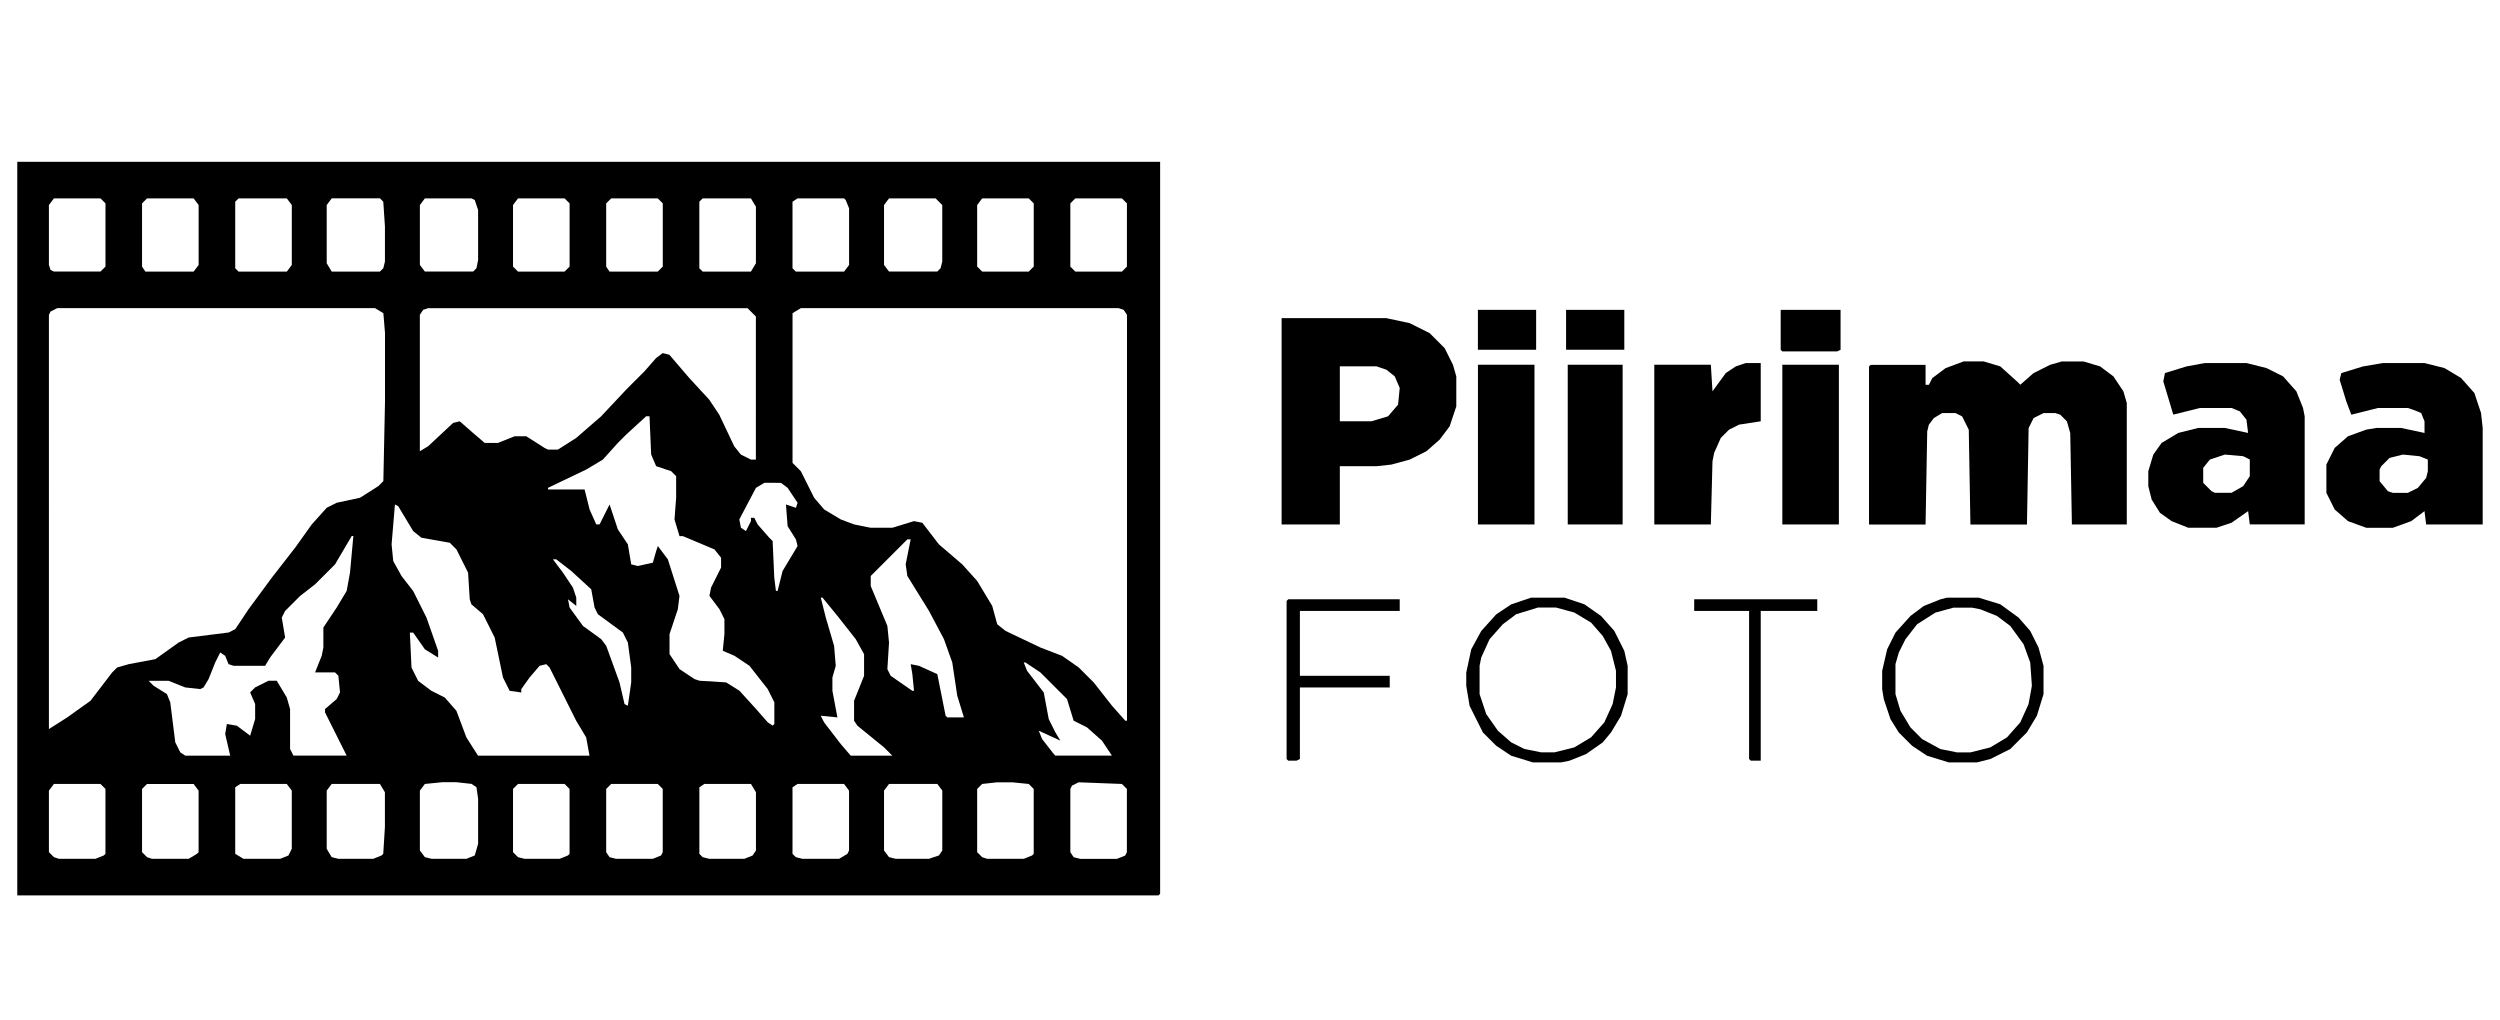 <svg xmlns="http://www.w3.org/2000/svg" xmlns:xlink="http://www.w3.org/1999/xlink" id="Layer_1" x="0px" y="0px" viewBox="0 0 7105 2900" style="enable-background:new 0 0 7105 2900;" xml:space="preserve"><path d="M49.1,459.8h3248V2540l-4.7,4.7H49.1V459.8z M153.2,563.8L139,582.7v170.2l4.7,14.2l9.5,4.7h132.4l14.2-14.2V578l-14.2-14.2 H153.2z M417.9,563.8L403.7,578v179.7l9.5,14.2h137.1l14.2-18.9V582.7l-14.2-18.9H417.9z M678,563.8l-9.5,9.5v189.1l9.5,9.5h137.1 l14.2-18.9V582.7l-14.2-18.9H678z M942.7,563.8l-14.2,18.9v165.5l14.2,23.6h137.1l9.5-9.5l4.7-18.9v-99.3l-4.7-70.9l-9.5-9.5H942.7z  M1207.5,563.8l-14.2,18.9v170.2l14.2,18.9h137.1l9.5-9.5l4.7-23.6V596.9l-9.5-28.4l-9.5-4.7H1207.5z M1472.2,563.8l-14.2,18.9 v174.9l14.2,14.2h132.4l14.2-14.2V578l-14.2-14.2H1472.2z M1737,563.8l-14.2,14.2v179.7l9.5,14.2h137.1l14.2-14.2V578l-14.2-14.2 H1737z M1997,563.8l-9.5,9.5v189.1l9.5,9.5h137.1l14.2-23.6V587.4l-14.2-23.6H1997z M2266.5,563.8l-14.2,9.5v189.1l9.5,9.5h137.1 l14.2-18.9V592.2l-9.5-23.6l-4.7-4.7H2266.5z M2526.6,563.8l-14.2,18.9v170.2l14.2,18.9h137.1l9.5-9.5l4.7-18.9V582.7l-18.9-18.9 H2526.6z M2791.3,563.8l-14.2,18.9v174.9l14.2,14.2h132.4l14.2-14.2V578l-14.2-14.2H2791.3z M3056.1,563.8l-14.2,14.2v179.7 l14.2,14.2h132.4l14.2-14.2V578l-14.2-14.2H3056.1z M162.6,875.8l-18.9,9.5l-4.7,9.5V2072l52-33.1l66.2-47.3l61.5-80.4l14.2-14.2 l33.1-9.5l75.6-14.2l66.2-47.3l28.4-14.2l113.5-14.2l18.9-9.5l37.8-56.7l66.2-89.8l66.2-85.1l47.3-66.2l42.6-47.3l28.4-14.2 l66.2-14.2l52-33.1l14.2-14.2l4.7-226.9V946.7l-4.7-56.7l-23.6-14.2H162.6z M1216.9,875.8l-14.2,4.7l-9.5,14.2v387.7l23.6-14.2 l70.9-66.2l18.9-4.7l37.8,33.1l33.1,28.4h37.8l47.3-18.9h33.1l52,33.1l9.5,4.7h28.4l52-33.1l70.9-61.5l70.9-75.6l52-52l33.1-37.8 l18.9-14.2l18.9,4.7l56.7,66.2l56.7,61.5l28.4,42.6l42.6,89.8l18.9,23.6l28.4,14.2h14.2V899.5l-23.6-23.6H1216.9z M2276,875.8 l-23.6,14.2v425.5l23.6,23.6l37.8,75.6l28.4,33.1l47.3,28.4l37.8,14.2l47.3,9.5h61.5l61.5-18.9l23.6,4.7l47.3,61.5l66.2,56.7 l42.6,47.3l42.6,70.9l14.2,52l23.6,18.9l99.3,47.3l61.5,23.6l47.3,33.1l42.6,42.6l52,66.2l37.8,42.6h4.7V894.7l-9.5-14.2l-14.2-4.7 H2276z M1836.3,1183.1l-56.7,52l-23.6,23.6l-42.6,47.3l-47.3,28.4l-108.7,52v4.7h104l14.2,56.7l18.9,42.6h9.5l28.4-56.7l23.6,70.9 l28.4,42.6l9.5,56.7l18.9,4.7l42.6-9.5l9.5-33.1l4.7-14.2l28.4,37.8l33.1,104l-4.7,37.8l-23.6,70.9v56.7l28.4,42.6l42.6,28.4 l14.2,4.7l75.6,4.7l37.8,23.6l47.3,52l33.1,37.8l14.2,9.5l4.7-4.7v-61.5l-18.9-37.8l-52-66.2l-42.6-28.4l-33.1-14.2l4.7-47.3v-42.6 l-14.2-28.4l-28.4-37.8l4.7-23.6l28.4-56.7V1585l-18.9-23.6l-89.8-37.8h-9.5l-14.2-47.3l4.7-61.5v-61.5l-14.2-14.2l-42.6-14.2 l-14.2-33.1l-4.7-108.7H1836.3z M2172,1372.3l-23.6,14.2l-47.3,89.8l4.7,23.6l14.2,9.5l14.2-28.4v-9.5h9.5l9.5,18.9l33.1,37.8 l9.5,9.5l4.7,104l4.7,37.8h4.7l14.2-56.7l42.6-70.9l-4.7-18.9l-23.6-37.8l-4.7-61.5l28.4,9.5l4.7-14.2l-28.4-42.6l-18.9-14.2H2172z  M1122.4,1433.7l-9.5,113.5l4.7,47.3l23.6,42.6l33.1,42.6l37.8,75.6l33.1,94.6v18.9l-37.8-23.6l-33.1-47.3h-9.5l4.7,99.3l18.9,37.8 l37.8,28.4l37.8,18.9l33.1,37.8l28.4,75.6l33.1,52h316.8l-9.5-52l-28.4-47.3l-75.6-151.3l-9.5-9.5l-18.9,4.7l-28.4,33.1l-23.6,33.1 v9.5l-33.1-4.7l-18.9-37.8l-23.6-113.5l-33.1-66.2l-33.1-28.4l-4.7-14.2l-4.7-75.6l-33.1-66.2l-18.9-18.9l-80.4-14.2l-23.6-18.9 l-42.6-70.9L1122.4,1433.7z M999.5,1523.5l-47.3,80.4l-56.7,56.7l-42.6,33.1l-42.6,42.6l-9.5,18.9l9.5,56.7l-42.6,56.7l-14.2,23.6 h-89.8l-14.2-4.7l-9.5-23.6l-14.2-9.5l-14.2,28.4l-18.9,47.3l-14.2,23.6l-9.5,4.7l-42.6-4.7l-47.3-18.9h-56.7l14.2,14.2l37.8,23.6 l9.5,23.6l14.2,113.5l14.2,28.4l14.2,9.5h127.7l-14.2-61.5l4.7-28.4l28.4,4.7l37.8,28.4l14.2-47.3v-42.6l-14.2-33.1l14.2-14.2 l37.8-18.9h23.6l28.4,47.3l9.5,33.1v113.5l9.5,18.9h151.3l-61.5-122.9v-9.5l33.1-28.4l9.5-18.9l-4.7-47.3l-9.5-9.5h-56.7l18.9-47.3 l4.7-23.6v-56.7l37.8-56.7l28.4-47.3l9.5-52l9.5-104H999.5z M2578.6,1533l-104,104v28.4l47.3,113.5l4.7,47.3l-4.7,75.6l9.5,18.9 l61.5,42.6h4.7l-4.7-47.3l-4.7-28.4l23.6,4.7l52,23.6l23.6,118.2l4.7,4.7h47.3l-18.9-61.5l-14.2-94.6l-23.6-66.2l-42.6-80.4 l-61.5-99.3l-4.7-33.1l14.2-70.9H2578.6z M1571.5,1589.7l28.4,37.8l28.4,42.6l9.5,28.4v23.6l-23.6-18.9l4.7,23.6l37.8,52l52,37.8 l14.2,18.9l37.8,104l14.2,61.5l9.5,4.7l9.5-66.2V1897l-9.5-70.9l-14.2-28.4l-70.9-52l-9.5-18.9l-9.5-52l-56.7-52l-42.6-33.1H1571.5z  M2332.7,1698.5l14.2,56.7l23.6,80.4l4.7,56.7l-9.5,33.1v37.8l14.2,75.6l-47.3-4.7l9.5,18.9l47.3,61.5l28.4,33.1H2536l-23.6-23.6 l-75.6-61.5l-9.5-14.2v-56.7l28.4-70.9v-61.5l-23.6-42.6l-52-66.2l-42.6-52H2332.7z M2909.5,1882.9l9.5,23.6l47.3,61.5l14.2,75.6 l18.9,37.8l14.2,23.6l-61.5-28.4l9.5,23.6l33.1,42.6l4.7,4.7h160.7l-28.4-42.6l-42.6-37.8l-37.8-18.9l-18.9-61.5l-75.6-75.6 l-42.6-28.4H2909.5z M2833.9,2223.3l-42.6,4.7l-14.2,14.2v179.7l14.2,14.2l14.2,4.7h104l23.6-9.5l4.7-4.7v-184.4l-14.2-14.2 l-47.3-4.7H2833.9z M3065.5,2223.3l-18.9,9.5l-4.7,9.5v179.7l9.5,14.2l18.9,4.7h104l23.6-9.5l4.7-9.5v-179.7l-14.2-14.2 L3065.5,2223.3z M153.2,2228l-14.2,18.9v174.9l14.2,14.2l14.2,4.7h104l23.6-9.5l4.7-4.7v-184.4l-14.2-14.2H153.2z M417.9,2228 l-14.2,14.2v179.7l14.2,14.2l14.2,4.7h104l23.6-14.2l4.7-4.7v-174.9l-14.2-18.9H417.9z M682.7,2228l-14.2,9.5v189.1l23.6,14.2h104 l23.6-9.5l9.5-18.9v-165.5l-14.2-18.9H682.7z M942.7,2228l-14.2,18.9v165.5l14.2,23.6l18.9,4.7h99.3l23.6-9.5l4.7-4.7l4.7-75.6 v-99.3l-14.2-23.6H942.7z M1254.8,2223.3l-47.3,4.7l-14.2,18.9v170.2l14.2,18.9l18.9,4.7h99.3l23.6-9.5l9.5-33.1v-127.7l-4.7-33.1 l-14.2-9.5l-42.6-4.7H1254.8z M1472.2,2228l-14.2,14.2v179.7l14.2,14.2l18.9,4.7h99.3l23.6-9.5l4.7-4.7v-184.4l-14.2-14.2H1472.2z  M1737,2228l-14.2,14.2v179.7l9.5,14.2l18.9,4.7h104l23.6-9.5l4.7-9.5v-179.7l-14.2-14.2H1737z M2001.8,2228l-14.2,9.5v189.1 l9.5,9.5l18.9,4.7h99.3l23.6-9.5l9.5-14.2v-165.5l-14.2-23.6H2001.8z M2266.5,2228l-14.2,9.5v189.1l9.5,9.5l18.9,4.7h104l23.6-14.2 l4.7-9.5v-170.2l-14.2-18.9H2266.5z M2526.6,2228l-14.2,18.9v170.2l14.2,18.9l18.9,4.7h94.6l28.4-9.5l9.5-14.2v-170.2l-14.2-18.9 H2526.6z"></path><path d="M5580.8,1027.1h56.7l47.3,14.2l47.3,42.6l9.5,9.5l37.8-33.1l47.3-23.6l33.1-9.5h61.5l47.3,14.2l37.8,28.4l28.4,42.6 l9.5,33.1v345.1h-156l-4.7-260l-9.5-33.1l-18.9-18.9l-14.2-4.7h-33.1l-28.4,14.2l-14.2,28.4l-4.7,274.2h-160.7l-4.7-269.5 l-18.9-37.8l-18.9-9.5h-37.8l-23.6,14.2l-14.2,18.9l-4.7,18.9l-4.7,264.8h-160.7v-449.1l4.7-4.7h156v56.7h9.5l9.5-18.9l37.8-28.4 L5580.8,1027.1z"></path><path d="M3642.3,904.2h297.9l66.2,14.2l56.7,28.4l42.6,42.6l23.6,47.3l9.5,33.1v85.1l-18.9,56.7l-28.4,37.8l-37.8,33.1l-47.3,23.6 l-52,14.2l-42.6,4.7h-104v165.5h-165.5V904.2z M3807.8,1041.3v156h89.8l47.3-14.2l28.4-33.1l4.7-47.3l-14.2-33.1l-23.6-18.9 l-28.4-9.5H3807.8z"></path><path d="M6772.2,1031.8h118.2l56.7,14.2l47.3,28.4l37.8,42.6l18.9,56.7l4.7,42.6v274.2h-160.7l-4.7-37.8l-37.8,28.4l-52,18.9h-75.6 l-52-18.9l-37.8-33.1l-23.6-47.3v-80.4l23.6-47.3l37.8-33.1l52-18.9l28.4-4.7h70.9l66.2,14.2v-33.1l-9.5-23.6l-23.6-9.5l-14.2-4.7 H6758l-75.6,18.9l-14.2-37.8l-18.9-61.5l4.7-18.9l61.5-18.9L6772.2,1031.8z M6828.9,1291.9l-37.8,9.5l-23.6,23.6l-4.7,9.5v33.1 l23.6,28.4l14.2,4.7h42.6l28.4-14.2l23.6-28.4l4.7-18.9v-33.1l-23.6-9.5L6828.9,1291.9z"></path><path d="M6266.3,1031.8h118.2l56.7,14.2l47.3,23.6l37.8,42.6l18.9,47.3l4.7,23.6v307.3h-156l-4.7-37.8l-47.3,33.1l-42.6,14.2H6219 l-47.3-18.9l-33.1-23.6l-23.6-37.8l-9.5-37.8v-42.6l14.2-47.3l23.6-33.1l47.3-28.4l56.7-14.2h75.6l66.2,14.2l-4.7-37.8l-18.9-23.6 l-23.6-9.5h-89.8l-75.6,18.9l-28.4-94.6l4.7-23.6l61.5-18.9L6266.3,1031.8z M6323,1291.9l-42.6,14.2l-18.9,23.6v42.6l23.6,23.6 l9.5,4.7h47.3l33.1-18.9l18.9-28.4v-47.3l-18.9-9.5L6323,1291.9z"></path><path d="M4961.4,1031.8h42.6v165.5l-61.5,9.5l-28.4,14.2l-23.6,23.6l-18.9,42.6l-4.7,23.6l-4.7,179.7h-160.7v-453.9h160.7l4.7,75.6 l37.8-52l28.4-18.9L4961.4,1031.8z"></path><path d="M5065.4,1036.6h160.7v453.9h-160.7V1036.6z"></path><path d="M4200.2,1036.6H4361v453.9h-160.7V1036.6z"></path><path d="M4455.5,1036.6h156v453.9h-156V1036.6z"></path><path d="M4351.5,1698.5h94.6l56.7,18.9l47.3,33.1l37.8,42.6l28.4,56.7l9.5,42.6v80.4l-18.9,61.5l-28.4,47.3l-23.6,28.4l-47.3,33.1 l-47.3,18.9l-23.6,4.7h-80.4l-61.5-18.9l-42.6-28.4l-37.8-37.8l-37.8-75.6l-9.5-56.7v-37.8l14.2-66.2l28.4-52l42.6-47.3l42.6-28.4 L4351.5,1698.5z M4370.4,1726.8l-61.5,18.9l-37.8,28.4l-37.8,42.6l-23.6,52l-4.7,23.6v80.4l18.9,56.7l33.1,47.3l37.8,33.1l37.8,18.9 l47.3,9.5h37.8l56.7-14.2l47.3-28.4l37.8-42.6l23.6-52l9.5-47.3v-47.3l-14.2-56.7l-23.6-42.6l-33.1-37.8l-47.3-28.4l-52-14.2H4370.4 z"></path><path d="M5533.5,1698.5h89.8l61.5,18.9l52,37.8l33.1,37.8l23.6,47.3l14.2,52v80.4l-18.9,61.5l-28.4,47.3l-47.3,47.3l-56.7,28.4 l-37.8,9.5h-80.4l-61.5-18.9l-42.6-28.4l-37.8-37.8l-23.6-37.8l-18.9-56.7l-4.7-28.4v-52l14.2-61.5l23.6-47.3l42.6-47.3l37.8-28.4 l47.3-18.9L5533.5,1698.5z M5552.4,1726.8l-52,14.2l-52,33.1l-33.1,42.6l-18.9,37.8l-9.5,33.1v85.1l14.2,47.3l28.4,47.3l33.1,33.1 l52,28.4l47.3,9.5h37.8l56.7-14.2l47.3-28.4l37.8-42.6l23.6-52l9.5-52l-4.7-66.2l-18.9-52l-37.8-52l-37.8-28.4l-47.3-18.9l-23.6-4.7 H5552.4z"></path><path d="M3661.2,1703.2H3978v33.1h-283.7v184.4h255.3v33.1h-255.3v203.3l-9.5,4.7h-23.6l-4.7-4.7v-449.1L3661.2,1703.2z"></path><path d="M4814.8,1703.2h349.9v33.1H5004v425.5h-28.4l-4.7-4.7v-420.8h-156V1703.2z"></path><path d="M5060.7,880.6h170.2V994l-9.5,4.7h-156l-4.7-4.7V880.6z"></path><path d="M4450.8,880.6h165.5V994h-165.5V880.6z"></path><path d="M4200.2,880.6h165.5V994h-165.5V880.6z"></path></svg>